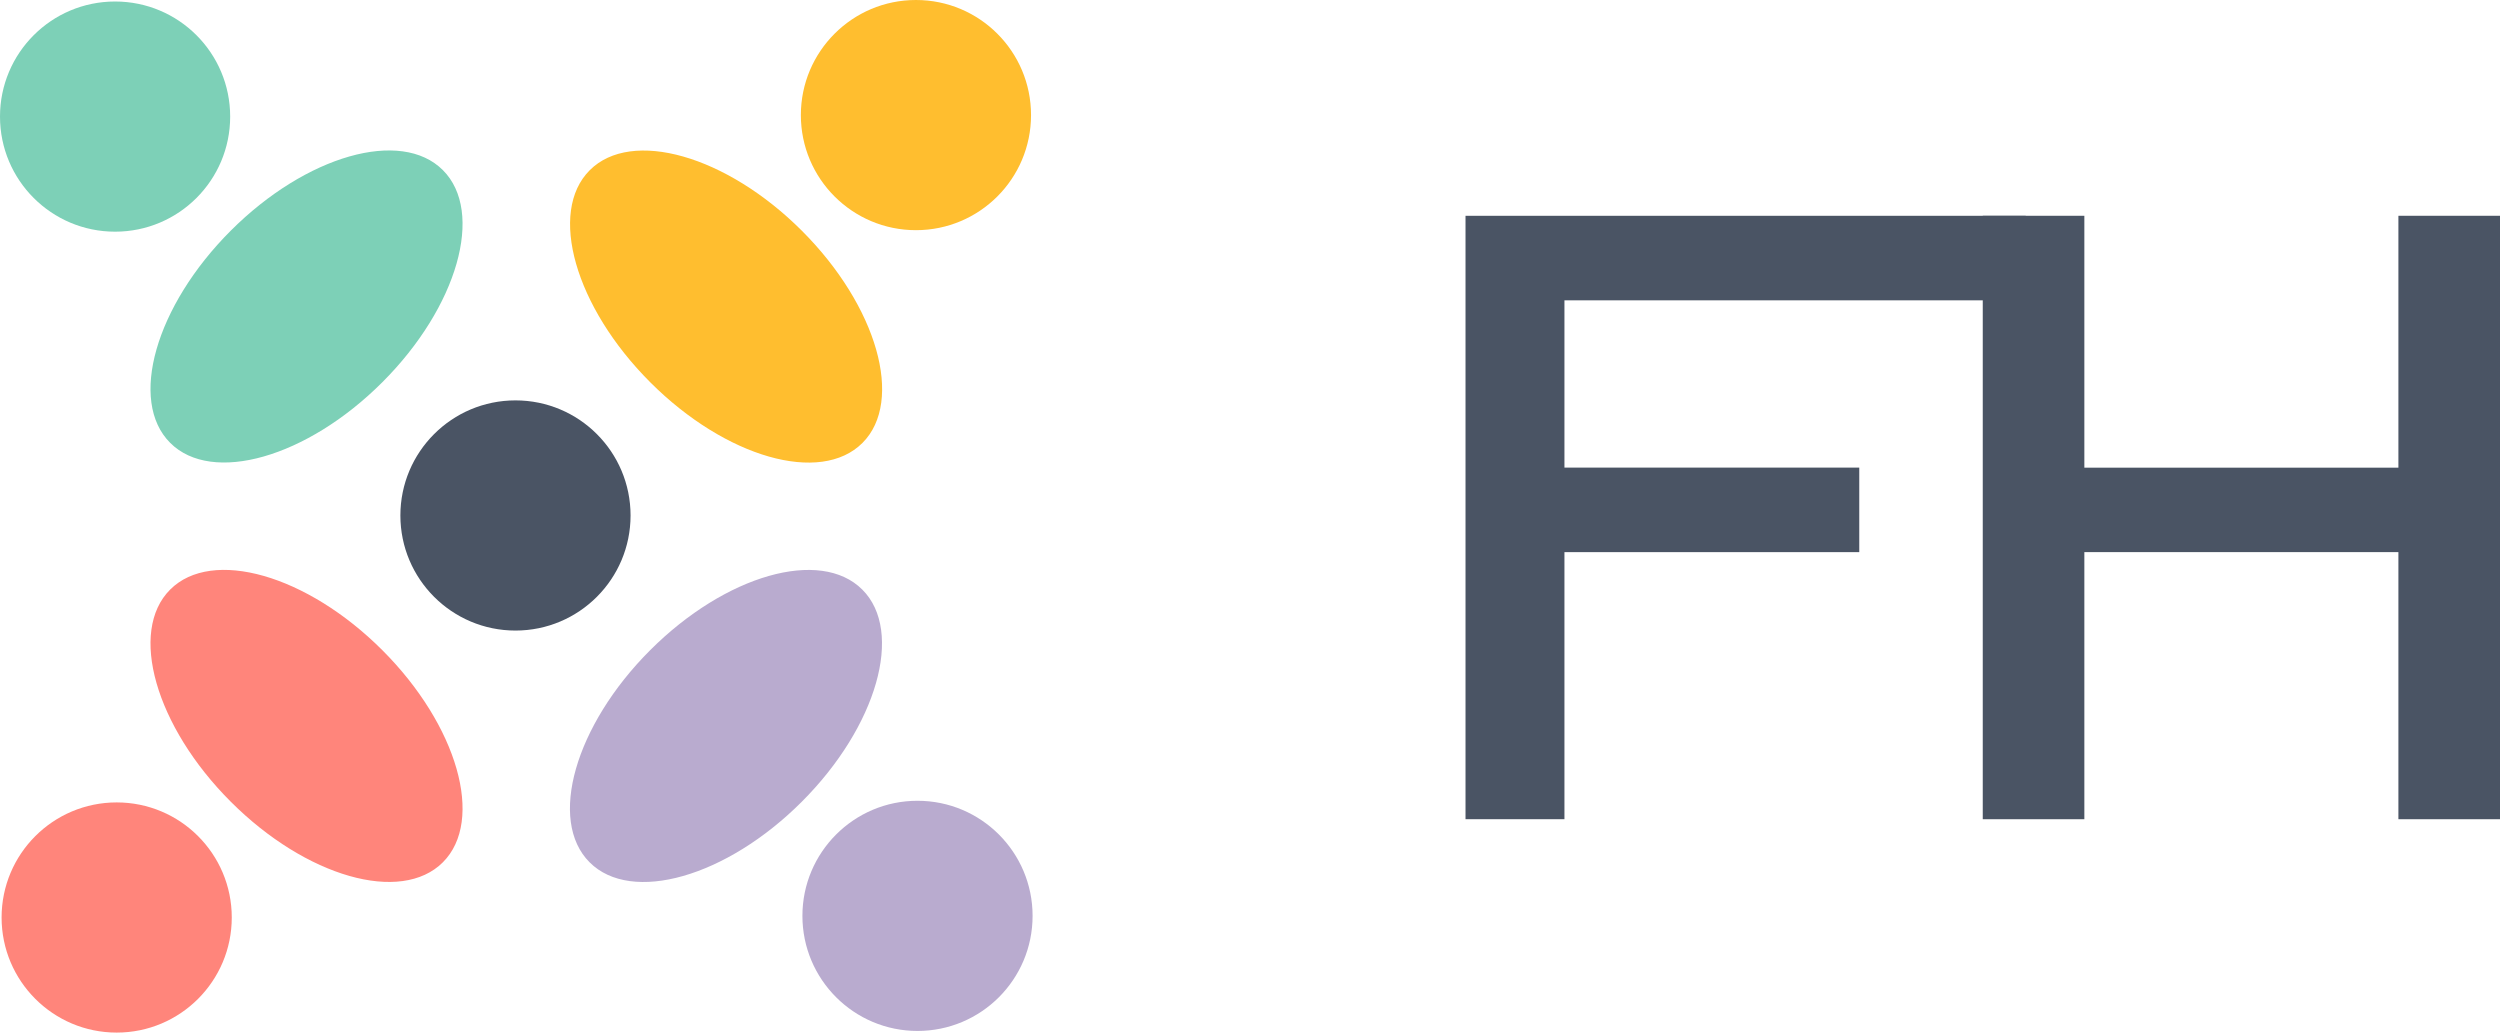 <svg width="58" height="24" viewBox="0 0 58 24" fill="none" xmlns="http://www.w3.org/2000/svg">
<g id="Group 4455">
<path id="Vector" d="M11.959 14.629C13.434 14.629 14.629 13.433 14.629 11.959C14.629 10.484 13.434 9.289 11.959 9.289C10.485 9.289 9.289 10.484 9.289 11.959C9.289 13.433 10.485 14.629 11.959 14.629Z" fill="#4A5464"/>
<g id="Group">
<g id="Group_2">
<path id="Vector_2" d="M21.25 5.34C22.725 5.34 23.92 4.145 23.92 2.67C23.92 1.195 22.725 0 21.25 0C19.776 0 18.58 1.195 18.58 2.67C18.58 4.145 19.776 5.34 21.25 5.34Z" fill="#FFBE2F"/>
<path id="Vector_3" d="M20.009 10.276C20.98 9.305 20.351 7.101 18.604 5.354C16.857 3.607 14.653 2.978 13.682 3.949C12.711 4.92 13.34 7.123 15.087 8.87C16.834 10.618 19.038 11.247 20.009 10.276Z" fill="#FFBE2F"/>
</g>
<g id="Group_3">
<path id="Vector_4" d="M2.707 23.956C4.182 23.956 5.377 22.76 5.377 21.286C5.377 19.811 4.182 18.616 2.707 18.616C1.233 18.616 0.037 19.811 0.037 21.286C0.037 22.76 1.233 23.956 2.707 23.956Z" fill="#FF857B"/>
<path id="Vector_5" d="M10.275 20.005C11.246 19.034 10.617 16.83 8.869 15.083C7.122 13.336 4.919 12.707 3.948 13.678C2.977 14.649 3.606 16.852 5.353 18.599C7.1 20.347 9.304 20.976 10.275 20.005Z" fill="#FF857B"/>
</g>
</g>
<g id="Group_4">
<g id="Group_5">
<path id="Vector_6" d="M21.286 23.918C22.761 23.918 23.956 22.723 23.956 21.248C23.956 19.774 22.761 18.578 21.286 18.578C19.812 18.578 18.616 19.774 18.616 21.248C18.616 22.723 19.812 23.918 21.286 23.918Z" fill="#B9ABCF"/>
<path id="Vector_7" d="M18.601 18.601C20.348 16.853 20.977 14.65 20.006 13.679C19.035 12.708 16.831 13.337 15.084 15.084C13.337 16.831 12.708 19.035 13.679 20.006C14.65 20.977 16.854 20.348 18.601 18.601Z" fill="#B9ABCF"/>
</g>
<g id="Group_6">
<path id="Vector_8" d="M2.67 5.375C4.145 5.375 5.34 4.18 5.34 2.705C5.34 1.23 4.145 0.035 2.67 0.035C1.195 0.035 0 1.23 0 2.705C0 4.18 1.195 5.375 2.67 5.375Z" fill="#7DD0B7"/>
<path id="Vector_9" d="M8.869 8.869C10.617 7.122 11.246 4.918 10.275 3.947C9.304 2.976 7.1 3.605 5.353 5.352C3.606 7.1 2.977 9.303 3.948 10.274C4.919 11.245 7.122 10.616 8.869 8.869Z" fill="#7DD0B7"/>
</g>
</g>
<path id="Vector_10" d="M46.997 5.006L47 6.967H36.295V10.848H43.135V12.81H36.295V19.006H34V5.006L46.997 5.006Z" fill="#4A5464"/>
<path id="Vector_11" d="M48.357 5.006V10.85H55.643V5.006H58V19.006H55.643V12.809H48.357V19.006H46V5.006H48.357Z" fill="#4A5464"/>
</g>
</svg>
